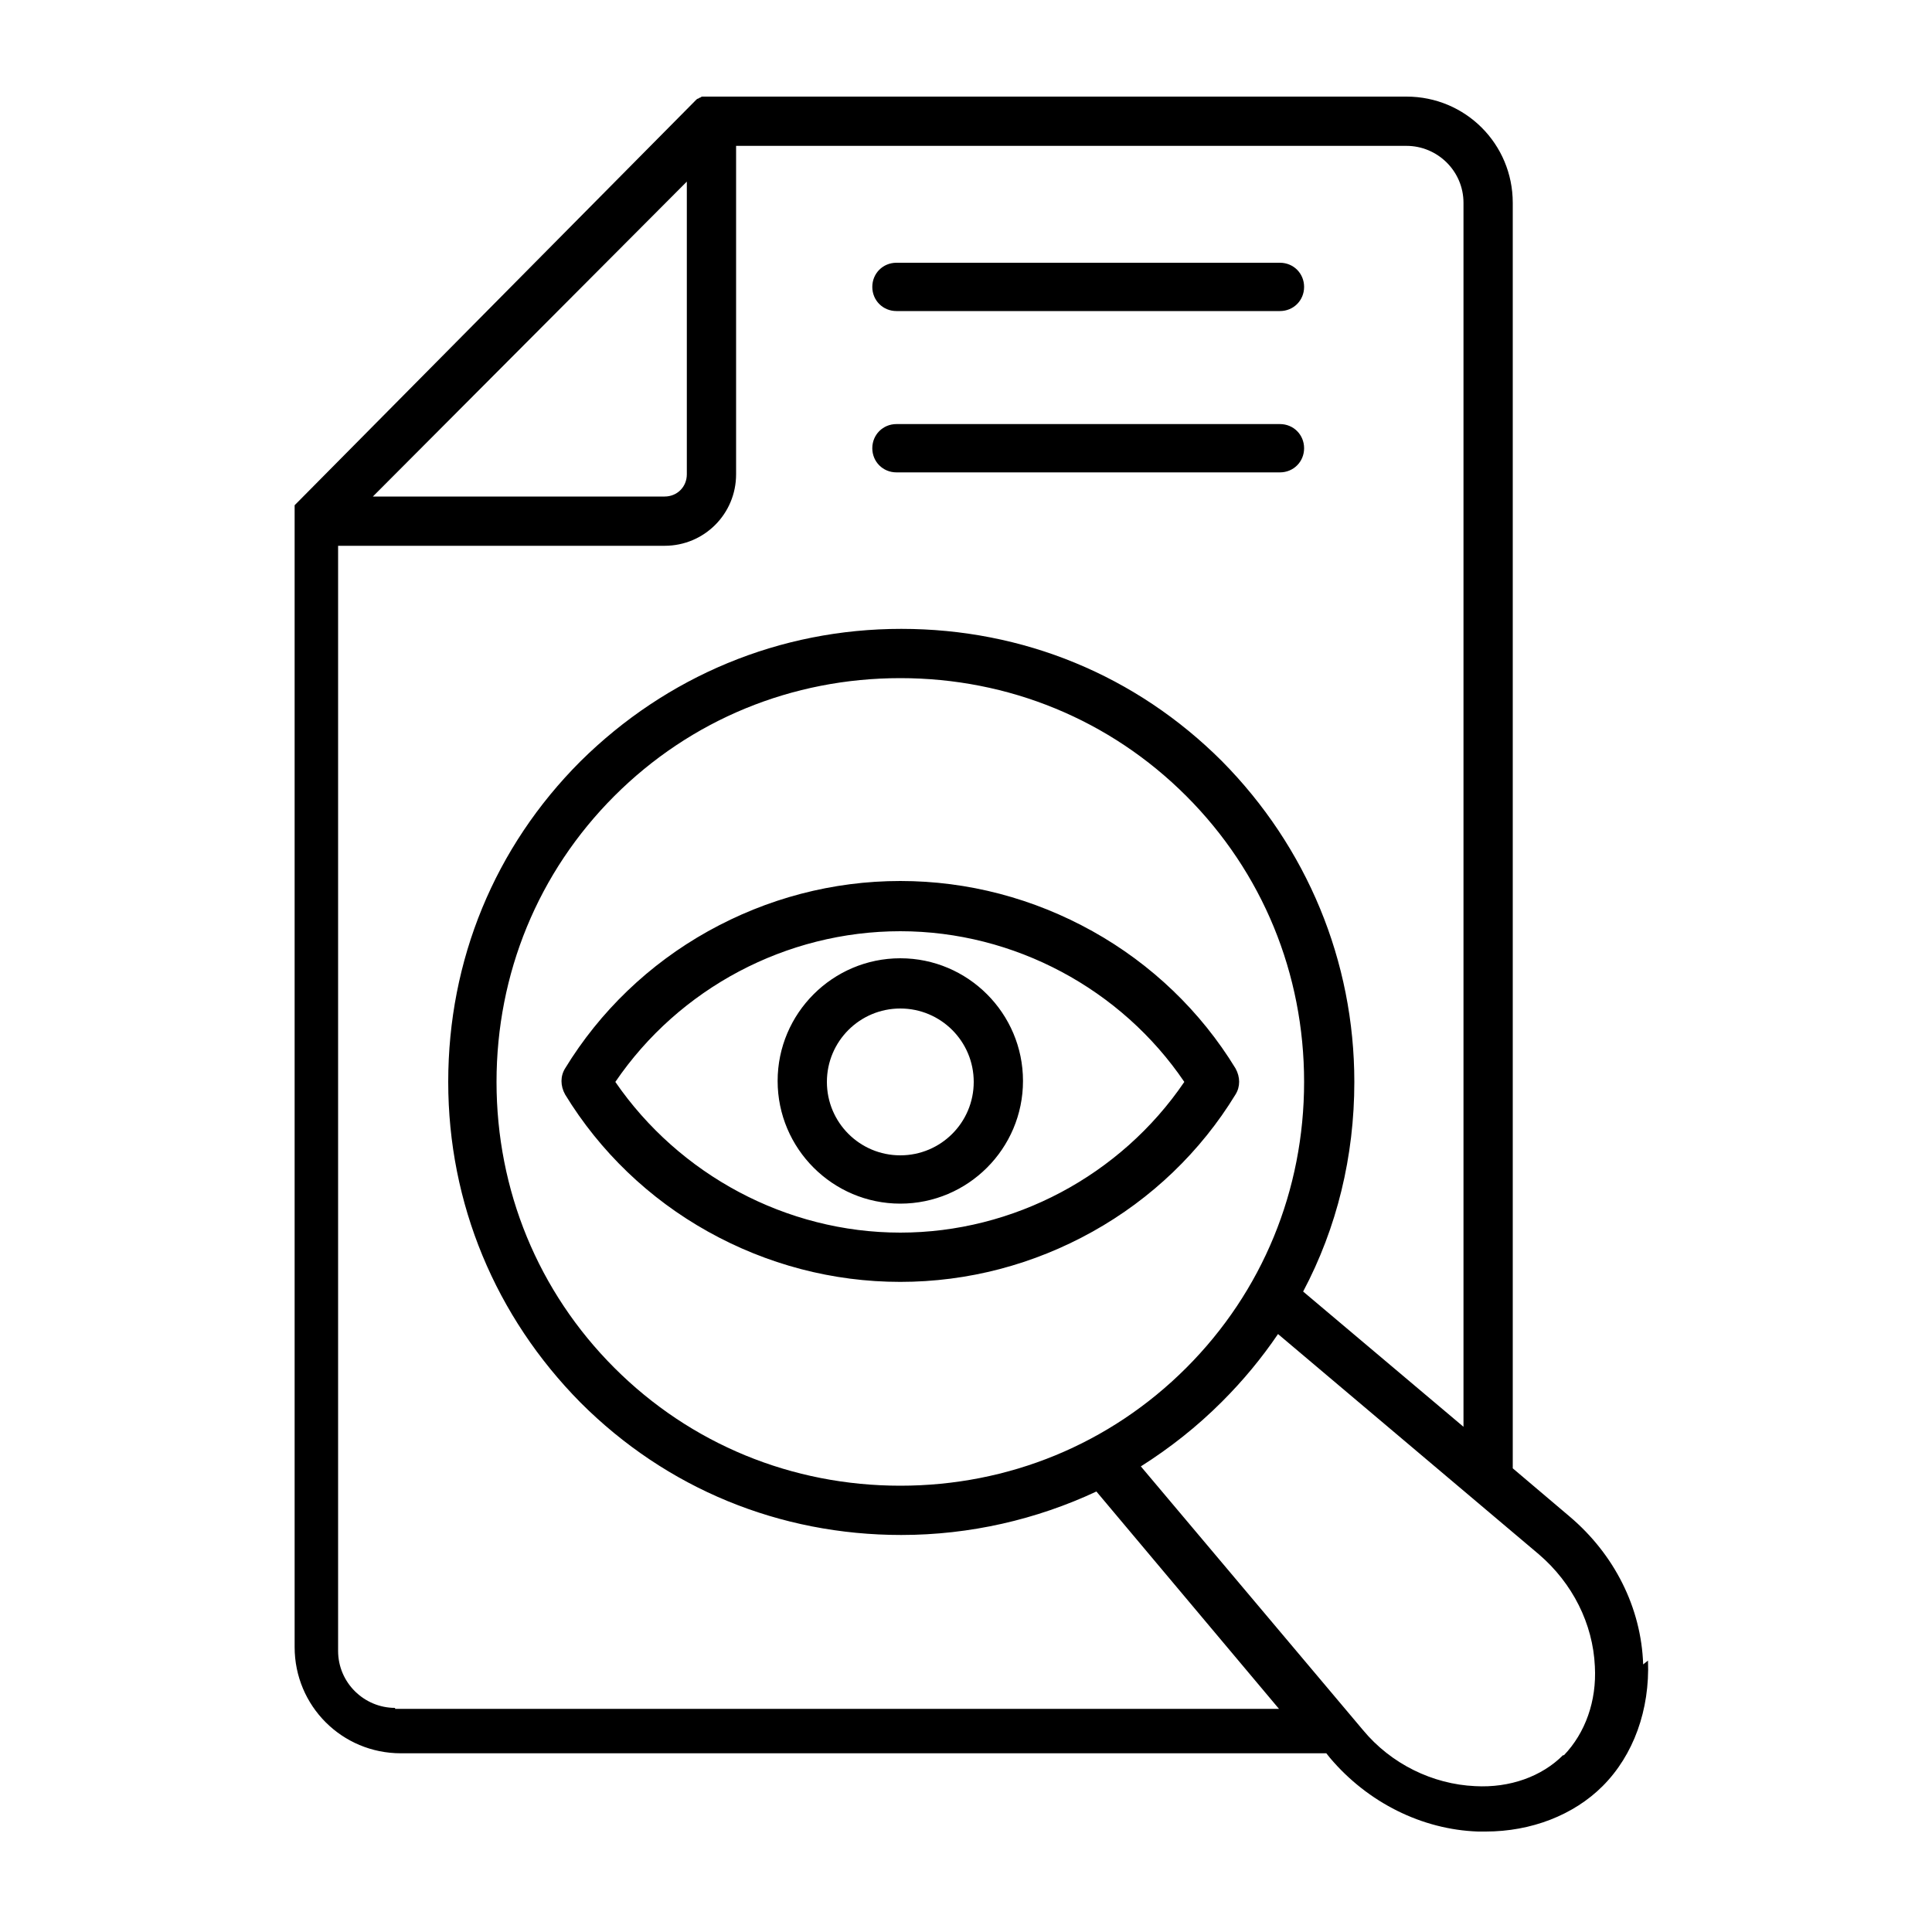 <?xml version="1.0" encoding="UTF-8"?><svg id="Layer_1" xmlns="http://www.w3.org/2000/svg" width="20" height="20" viewBox="0 0 20 20"><path d="M17.01,17.23c-.02-.59-.3-1.14-.76-1.53l-.59-.5V2.1c0-.61-.49-1.1-1.1-1.1h-7.2s-.02,0-.03,0c0,0-.01,0-.02,0,0,0,0,0,0,0,0,0-.02,0-.02,0,0,0-.02,0-.02,0,0,0-.01,0-.02.01,0,0,0,0,0,0,0,0-.01,0-.02.01,0,0,0,0,0,0,0,0-.01,0-.02.01,0,0,0,0,0,0,0,0-.01.01-.02.02L3.07,5.21s0,0,0,0c0,0,0,0-.01.01,0,0,0,0,0,0,0,0,0,0-.01.01,0,0,0,0,0,0,0,0,0,.01,0,.02,0,0,0,0,0,0,0,0,0,.01,0,.02,0,0,0,0,0,0,0,0,0,.01,0,.02,0,0,0,0,0,0,0,0,0,.01,0,.02,0,0,0,0,0,0,0,0,0,.01,0,.02,0,0,0,.02,0,.03v11.69c0,.61.49,1.1,1.1,1.1h9.58l.04.05c.39.46.95.74,1.53.76.03,0,.06,0,.08,0,.47,0,.91-.17,1.21-.47.32-.32.49-.79.47-1.3h0ZM7.11,1.87v3.04c0,.13-.1.23-.23.23h-3.02l3.25-3.26ZM4.09,17.68c-.32,0-.59-.26-.59-.59V5.65h3.38c.41,0,.74-.33.74-.74V1.51h6.94c.32,0,.59.26.59.59v12.67l-1.66-1.4c.35-.66.53-1.4.53-2.17,0-1.25-.49-2.43-1.37-3.32-.89-.89-2.06-1.37-3.32-1.37s-2.43.49-3.32,1.37c-.89.89-1.37,2.06-1.37,3.32s.49,2.43,1.37,3.32c.89.89,2.06,1.37,3.32,1.37.71,0,1.4-.16,2.02-.45l1.89,2.25H4.09s0,0,0,0ZM9.32,15.38c-1.12,0-2.17-.43-2.96-1.22-.79-.79-1.22-1.84-1.22-2.96s.43-2.17,1.22-2.96c.79-.79,1.84-1.22,2.96-1.22s2.17.43,2.96,1.22c.79.79,1.22,1.84,1.22,2.96s-.43,2.17-1.22,2.96-1.84,1.22-2.96,1.22ZM16.18,18.17c-.22.22-.55.34-.91.32-.44-.02-.87-.23-1.16-.58l-2.3-2.73c.3-.19.58-.41.84-.67.22-.22.41-.45.58-.7l2.7,2.28c.35.3.56.72.58,1.16.02.36-.1.69-.32.92h0ZM12.79,11.06c-.36-.59-.87-1.08-1.48-1.42s-1.29-.52-1.99-.52-1.38.18-1.99.52c-.61.34-1.12.83-1.48,1.42-.05.08-.05.18,0,.27.36.59.87,1.08,1.48,1.42.61.34,1.29.52,1.99.52s1.38-.18,1.99-.52,1.12-.83,1.48-1.42c.05-.08.05-.18,0-.27h0ZM9.32,12.76c-1.18,0-2.29-.6-2.95-1.56.66-.97,1.77-1.56,2.95-1.56s2.29.6,2.94,1.56c-.66.97-1.77,1.56-2.94,1.56ZM9.32,9.92c-.7,0-1.27.57-1.27,1.27s.57,1.27,1.27,1.27,1.27-.57,1.27-1.27-.57-1.27-1.27-1.27ZM9.32,11.96c-.42,0-.76-.34-.76-.76s.34-.76.76-.76.76.34.76.76-.34.76-.76.76ZM9.03,2.97c0-.14.11-.25.25-.25h3.97c.14,0,.25.11.25.25s-.11.25-.25.25h-3.97c-.14,0-.25-.11-.25-.25ZM9.03,4.64c0-.14.11-.25.25-.25h3.97c.14,0,.25.11.25.25s-.11.25-.25.25h-3.97c-.14,0-.25-.11-.25-.25Z"/></svg>